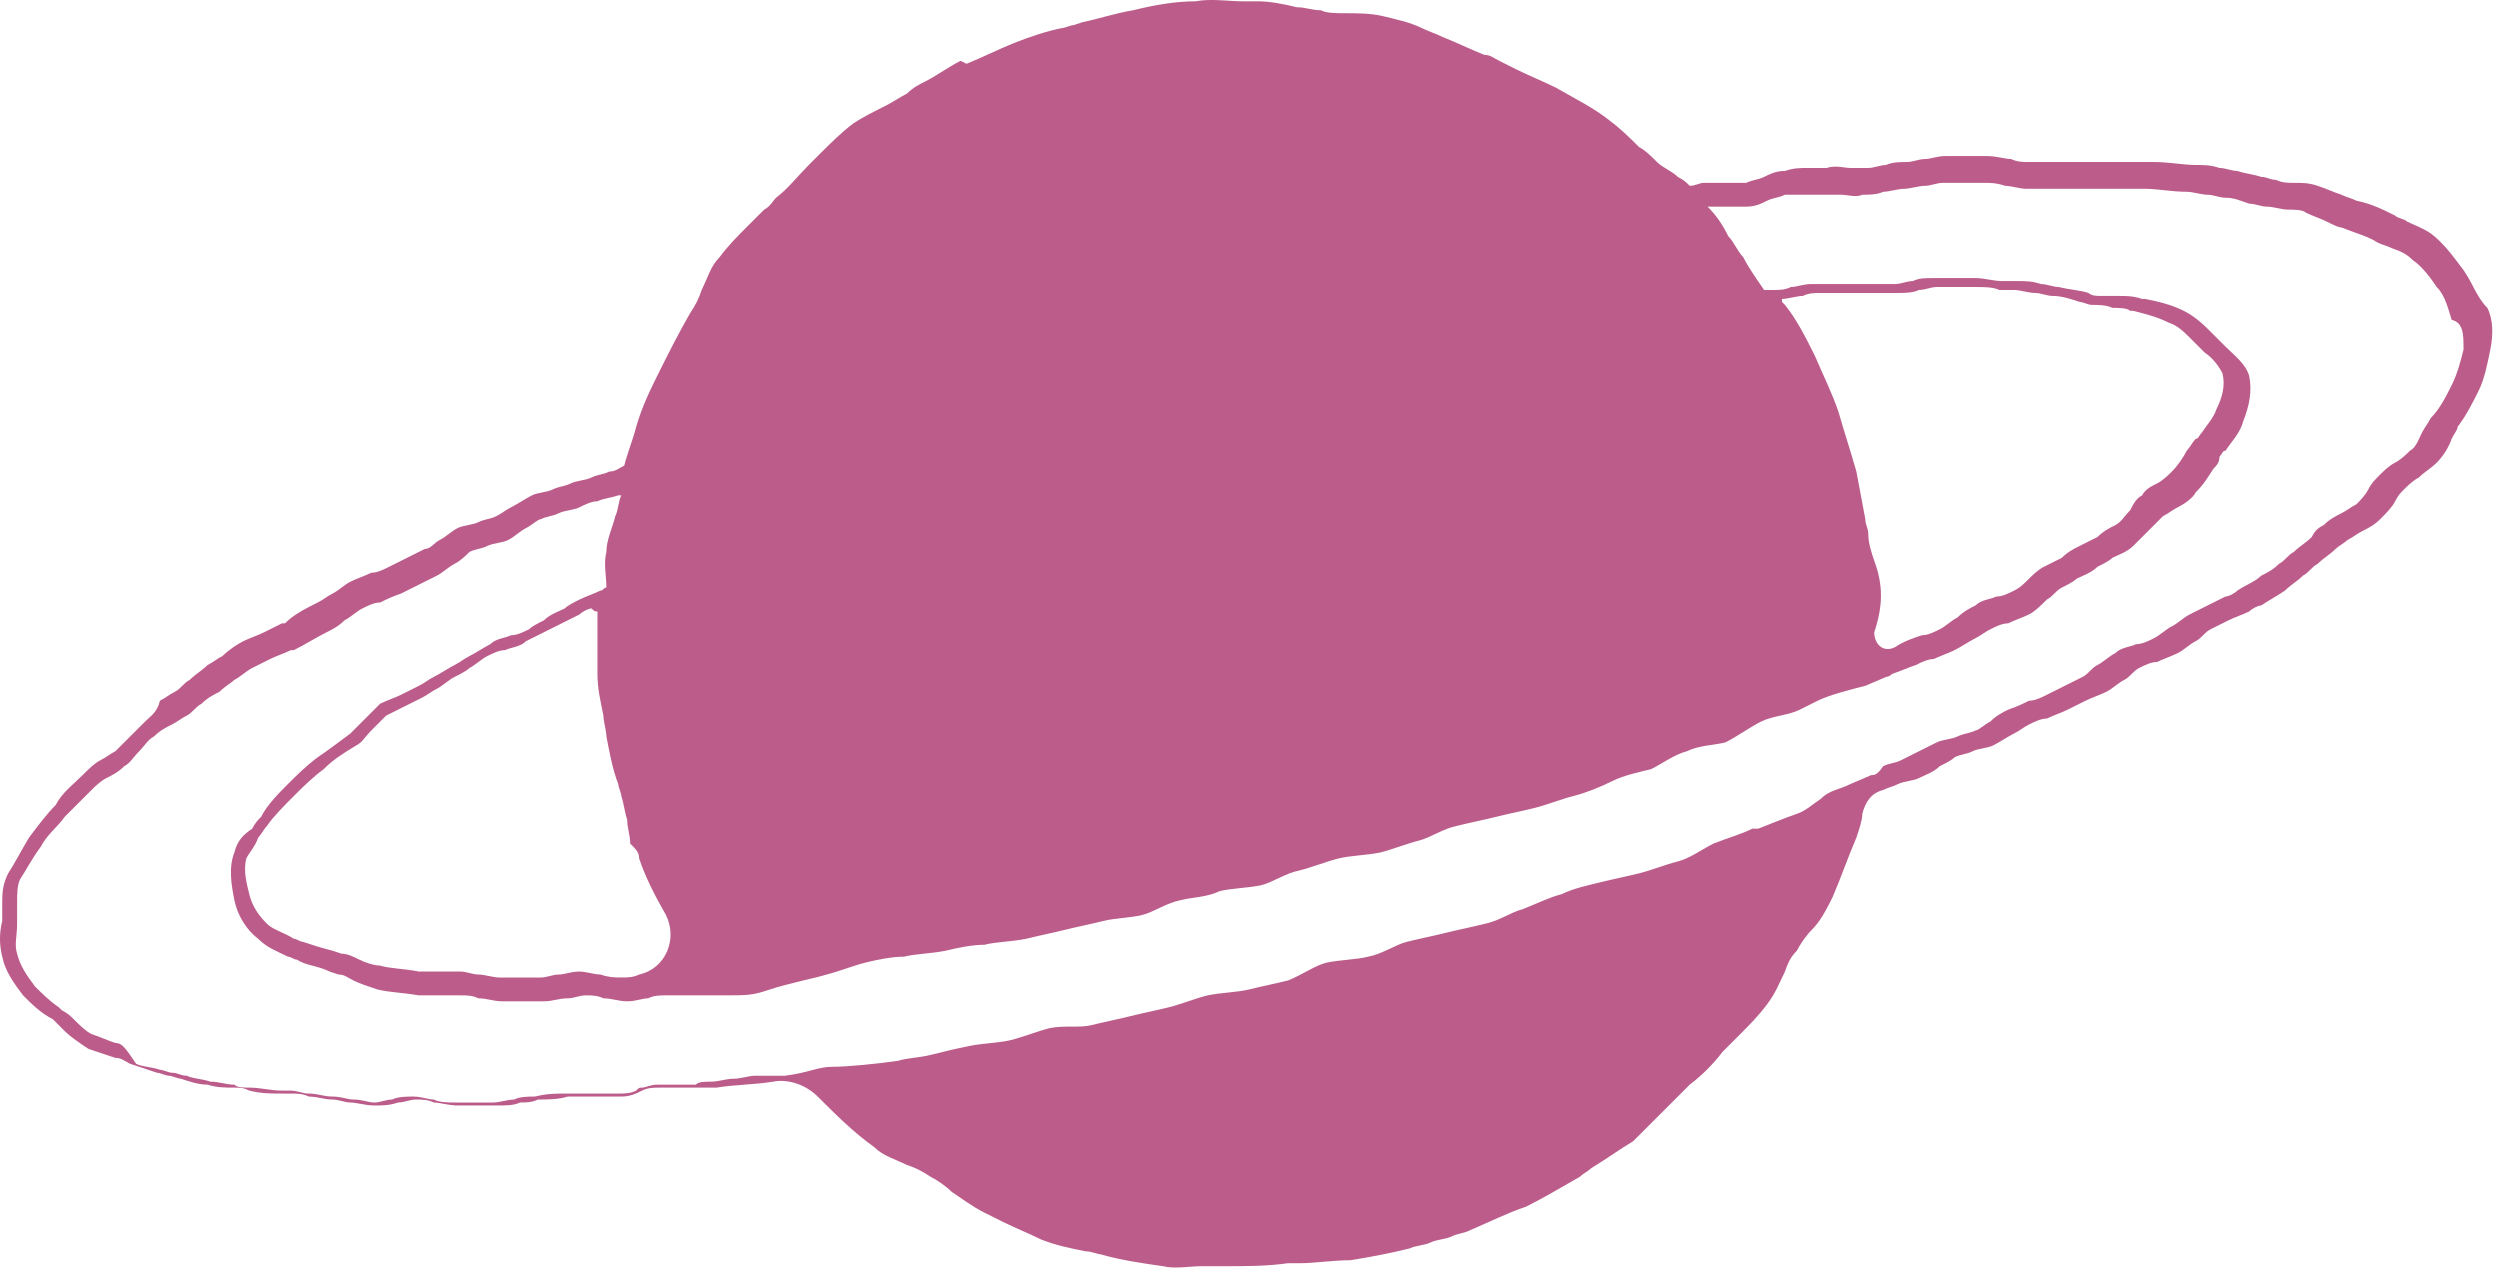 <?xml version="1.0" encoding="UTF-8"?> <svg xmlns="http://www.w3.org/2000/svg" width="84" height="43" viewBox="0 0 84 43" fill="none"> <path d="M82.675 8.944C82.375 8.544 82.075 8.144 81.675 7.844C81.375 7.644 81.075 7.544 80.875 7.444C80.775 7.344 80.575 7.344 80.475 7.244C80.075 7.044 79.675 6.844 79.175 6.744C78.975 6.644 78.875 6.644 78.675 6.544C78.375 6.444 78.175 6.344 77.875 6.244C77.575 6.144 77.375 6.144 77.075 6.144C76.875 6.144 76.675 6.144 76.475 6.044C76.275 6.044 76.175 5.944 75.975 5.944C75.675 5.844 75.475 5.844 75.175 5.744C74.975 5.744 74.775 5.644 74.575 5.644C74.275 5.544 74.075 5.544 73.775 5.544C73.375 5.544 72.875 5.444 72.375 5.444C72.075 5.444 71.875 5.444 71.575 5.444C71.375 5.444 71.175 5.444 70.975 5.444C70.675 5.444 70.475 5.444 70.175 5.444C69.975 5.444 69.775 5.444 69.575 5.444C69.275 5.444 69.075 5.444 68.775 5.444C68.575 5.444 68.375 5.444 68.175 5.444C67.975 5.444 67.775 5.444 67.575 5.344C67.375 5.344 67.075 5.244 66.775 5.244C66.575 5.244 66.375 5.244 66.175 5.244C65.975 5.244 65.675 5.244 65.375 5.244C65.075 5.244 64.875 5.344 64.675 5.344C64.475 5.344 64.275 5.444 64.075 5.444C63.875 5.444 63.575 5.444 63.375 5.544C63.175 5.544 62.975 5.644 62.775 5.644C62.575 5.644 62.375 5.644 62.175 5.644C61.975 5.644 61.675 5.544 61.375 5.644C61.175 5.644 60.975 5.644 60.775 5.644C60.475 5.644 60.275 5.644 59.975 5.744C59.675 5.744 59.475 5.844 59.275 5.944C59.075 6.044 58.875 6.044 58.675 6.144C58.475 6.144 58.275 6.144 58.075 6.144C57.875 6.144 57.575 6.144 57.275 6.144C57.075 6.144 56.975 6.244 56.775 6.244C56.675 6.144 56.575 6.044 56.375 5.944C56.175 5.744 55.875 5.644 55.675 5.444C55.475 5.244 55.275 5.044 55.075 4.944C54.775 4.644 54.475 4.344 54.075 4.044C53.575 3.644 52.975 3.344 52.275 2.944C51.875 2.744 51.375 2.544 50.975 2.344C50.775 2.244 50.575 2.144 50.375 2.044C50.175 1.944 50.075 1.844 49.875 1.844C49.375 1.644 48.975 1.444 48.475 1.244C48.275 1.144 47.975 1.044 47.775 0.944C47.375 0.744 46.875 0.644 46.475 0.544C46.075 0.444 45.575 0.444 45.175 0.444C44.875 0.444 44.575 0.444 44.375 0.344C44.075 0.344 43.875 0.244 43.575 0.244C43.175 0.144 42.675 0.044 42.275 0.044C42.075 0.044 41.975 0.044 41.775 0.044C41.275 0.044 40.675 -0.056 40.175 0.044C39.575 0.044 38.875 0.144 38.075 0.344C37.475 0.444 36.875 0.644 36.375 0.744L36.075 0.844C35.975 0.844 35.775 0.944 35.675 0.944C35.175 1.044 34.575 1.244 34.075 1.444C33.575 1.644 32.975 1.944 32.475 2.144L32.275 2.044C31.875 2.244 31.475 2.544 31.075 2.744C30.875 2.844 30.675 2.944 30.475 3.144C30.275 3.244 29.975 3.444 29.775 3.544C29.375 3.744 28.975 3.944 28.675 4.144C28.275 4.444 27.875 4.844 27.575 5.144C27.475 5.244 27.275 5.444 27.175 5.544C26.775 5.944 26.475 6.344 26.075 6.644C25.975 6.744 25.875 6.944 25.675 7.044C25.475 7.244 25.275 7.444 25.075 7.644C24.775 7.944 24.475 8.244 24.175 8.644C23.875 8.944 23.775 9.344 23.575 9.744C23.475 10.044 23.375 10.244 23.175 10.544C22.775 11.244 22.475 11.844 22.175 12.444C21.875 13.044 21.575 13.644 21.375 14.344C21.275 14.744 21.075 15.244 20.975 15.644C20.775 15.744 20.675 15.844 20.475 15.844C20.275 15.944 20.075 15.944 19.875 16.044C19.675 16.144 19.375 16.144 19.175 16.244C18.975 16.344 18.775 16.344 18.575 16.444C18.375 16.544 18.075 16.544 17.875 16.644C17.675 16.744 17.375 16.944 17.175 17.044C16.975 17.144 16.875 17.244 16.675 17.344C16.475 17.444 16.275 17.444 16.075 17.544C15.875 17.644 15.575 17.644 15.375 17.744C15.175 17.844 14.975 18.044 14.775 18.144C14.575 18.244 14.475 18.444 14.275 18.444C13.875 18.644 13.475 18.844 13.075 19.044C12.875 19.144 12.675 19.244 12.475 19.244C12.275 19.344 11.975 19.444 11.775 19.544C11.575 19.644 11.375 19.844 11.175 19.944C10.975 20.044 10.875 20.144 10.675 20.244C10.275 20.444 9.875 20.644 9.575 20.944H9.475C9.275 21.044 9.075 21.144 8.875 21.244C8.675 21.344 8.375 21.444 8.175 21.544C7.975 21.644 7.675 21.844 7.475 22.044C7.275 22.144 7.175 22.244 6.975 22.344C6.775 22.544 6.575 22.644 6.375 22.844C6.175 22.944 6.075 23.144 5.875 23.244C5.675 23.344 5.575 23.444 5.375 23.544C5.275 23.944 5.075 24.044 4.875 24.244C4.675 24.444 4.475 24.644 4.275 24.844C4.175 24.944 3.975 25.144 3.875 25.244C3.675 25.344 3.575 25.444 3.375 25.544C3.175 25.644 2.975 25.844 2.775 26.044C2.475 26.344 2.075 26.644 1.875 27.044C1.575 27.344 1.275 27.744 0.975 28.144C0.675 28.644 0.475 29.044 0.275 29.344C0.075 29.744 0.075 30.044 0.075 30.344C0.075 30.444 0.075 30.644 0.075 30.744C0.075 30.844 0.075 30.944 0.075 30.944C-0.025 31.344 -0.025 31.744 0.075 32.144C0.175 32.644 0.475 33.044 0.775 33.444C1.075 33.744 1.375 34.044 1.775 34.244L1.875 34.344C1.975 34.444 2.075 34.544 2.175 34.644C2.375 34.844 2.675 35.044 2.975 35.244C3.275 35.344 3.575 35.444 3.875 35.544C4.075 35.544 4.175 35.644 4.375 35.744C4.675 35.844 4.975 35.944 5.275 36.044C5.375 36.044 5.575 36.144 5.675 36.144C5.775 36.144 5.975 36.244 6.075 36.244C6.375 36.344 6.675 36.444 6.975 36.444C7.275 36.544 7.575 36.544 7.875 36.544C8.075 36.544 8.175 36.544 8.375 36.644C8.775 36.744 9.075 36.744 9.475 36.744H9.775C9.975 36.744 10.175 36.744 10.375 36.844C10.675 36.844 10.875 36.944 11.175 36.944C11.375 36.944 11.575 37.044 11.775 37.044C11.975 37.044 12.275 37.144 12.575 37.144C12.875 37.144 13.075 37.144 13.375 37.044C13.575 37.044 13.775 36.944 13.975 36.944C14.175 36.944 14.375 36.944 14.575 37.044C14.775 37.044 15.075 37.144 15.375 37.144C15.575 37.144 15.775 37.144 15.975 37.144C16.175 37.144 16.475 37.144 16.775 37.144C16.975 37.144 17.275 37.144 17.475 37.044C17.675 37.044 17.875 37.044 18.075 36.944C18.375 36.944 18.775 36.944 19.075 36.844H19.475C19.675 36.844 19.875 36.844 20.075 36.844C20.275 36.844 20.575 36.844 20.875 36.844C21.175 36.844 21.375 36.744 21.575 36.644C21.775 36.544 21.975 36.544 22.175 36.544C22.375 36.544 22.575 36.544 22.775 36.544C22.975 36.544 23.275 36.544 23.575 36.544C23.775 36.544 23.975 36.544 24.075 36.544C24.675 36.444 25.375 36.444 25.975 36.344C26.475 36.244 27.075 36.444 27.475 36.844C28.075 37.444 28.675 38.044 29.375 38.544C29.675 38.844 30.075 38.944 30.475 39.144C30.775 39.244 30.975 39.344 31.275 39.544C31.475 39.644 31.775 39.844 31.975 40.044C32.275 40.244 32.675 40.544 33.075 40.744C33.275 40.844 33.475 40.944 33.675 41.044C34.075 41.244 34.575 41.444 34.975 41.644C35.475 41.844 35.975 41.944 36.475 42.044C36.675 42.044 36.875 42.144 36.975 42.144C37.675 42.344 38.375 42.444 39.075 42.544C39.475 42.644 39.975 42.544 40.375 42.544C40.675 42.544 40.975 42.544 41.175 42.544C41.875 42.544 42.575 42.544 43.275 42.444C43.375 42.444 43.575 42.444 43.675 42.444C44.175 42.444 44.775 42.344 45.375 42.344C45.975 42.244 46.575 42.144 47.375 41.944C47.575 41.844 47.875 41.844 48.075 41.744C48.275 41.644 48.575 41.644 48.775 41.544C48.975 41.444 49.175 41.444 49.375 41.344C50.075 41.044 50.675 40.744 51.275 40.544C51.875 40.244 52.375 39.944 53.075 39.544C53.175 39.444 53.375 39.344 53.475 39.244C53.975 38.944 54.375 38.644 54.875 38.344C55.175 38.044 55.475 37.744 55.775 37.444C55.975 37.244 56.175 37.044 56.375 36.844C56.475 36.744 56.675 36.544 56.775 36.444C57.175 36.144 57.575 35.744 57.875 35.344C58.075 35.144 58.275 34.944 58.475 34.744C58.775 34.444 59.075 34.144 59.375 33.744C59.675 33.344 59.775 33.044 59.975 32.644C60.075 32.344 60.175 32.144 60.375 31.944C60.475 31.744 60.675 31.444 60.875 31.244C61.175 30.944 61.375 30.544 61.575 30.144C61.875 29.444 62.075 28.844 62.375 28.144C62.475 27.844 62.575 27.544 62.575 27.344C62.675 26.944 62.875 26.644 63.275 26.544C63.475 26.444 63.575 26.444 63.775 26.344C63.975 26.244 64.275 26.244 64.475 26.144C64.675 26.044 64.975 25.944 65.175 25.744C65.375 25.644 65.575 25.544 65.675 25.444C65.875 25.344 66.075 25.344 66.275 25.244C66.475 25.144 66.775 25.144 66.975 25.044C67.175 24.944 67.475 24.744 67.675 24.644C67.875 24.544 67.975 24.444 68.175 24.344C68.375 24.244 68.575 24.144 68.775 24.144C68.975 24.044 69.275 23.944 69.475 23.844C69.675 23.744 69.875 23.644 70.075 23.544C70.275 23.444 70.575 23.344 70.775 23.244C70.975 23.144 71.175 22.944 71.375 22.844C71.575 22.744 71.675 22.544 71.875 22.444C72.075 22.344 72.275 22.244 72.475 22.244C72.675 22.144 72.975 22.044 73.175 21.944C73.375 21.844 73.575 21.644 73.775 21.544C73.975 21.444 74.075 21.244 74.275 21.144C74.475 21.044 74.675 20.944 74.875 20.844C75.075 20.744 75.375 20.644 75.575 20.544C75.675 20.444 75.875 20.344 75.975 20.344C76.275 20.144 76.475 20.044 76.775 19.844C76.975 19.644 77.175 19.544 77.375 19.344C77.575 19.244 77.675 19.044 77.875 18.944C78.075 18.744 78.275 18.644 78.475 18.444C78.575 18.344 78.775 18.244 78.875 18.144C79.075 18.044 79.175 17.944 79.375 17.844C79.575 17.744 79.775 17.644 79.975 17.444C80.175 17.244 80.375 17.044 80.475 16.844C80.575 16.644 80.675 16.544 80.775 16.444C80.875 16.344 81.075 16.144 81.275 16.044C81.475 15.844 81.675 15.744 81.875 15.544C82.075 15.344 82.275 15.044 82.375 14.744C82.475 14.544 82.575 14.444 82.575 14.344C82.875 13.944 83.075 13.544 83.275 13.144C83.475 12.744 83.575 12.244 83.675 11.744C83.775 11.244 83.775 10.744 83.575 10.344C83.175 9.944 83.075 9.444 82.675 8.944ZM21.475 28.844C21.675 29.444 21.975 30.044 22.375 30.744C22.775 31.544 22.375 32.544 21.475 32.744C21.275 32.844 21.075 32.844 20.875 32.844C20.675 32.844 20.475 32.844 20.175 32.744C19.975 32.744 19.675 32.644 19.475 32.644C19.175 32.644 18.975 32.744 18.775 32.744C18.575 32.744 18.375 32.844 18.175 32.844C17.675 32.844 17.275 32.844 16.775 32.844C16.575 32.844 16.275 32.744 16.075 32.744C15.875 32.744 15.675 32.644 15.475 32.644C15.275 32.644 15.075 32.644 14.775 32.644C14.575 32.644 14.275 32.644 14.075 32.644C13.575 32.544 13.075 32.544 12.775 32.444C12.575 32.444 12.275 32.344 12.075 32.244C11.875 32.144 11.675 32.044 11.475 32.044L11.175 31.944C10.775 31.844 10.475 31.744 10.175 31.644C10.075 31.644 9.975 31.544 9.875 31.544C9.575 31.344 9.175 31.244 8.975 31.044C8.675 30.744 8.475 30.444 8.375 30.044C8.275 29.644 8.175 29.244 8.275 28.844C8.375 28.644 8.575 28.444 8.675 28.144C8.775 28.044 8.875 27.844 8.975 27.744C9.175 27.444 9.575 27.044 9.875 26.744C10.175 26.444 10.475 26.144 10.875 25.844C11.175 25.544 11.475 25.344 11.975 25.044C12.175 24.944 12.275 24.744 12.475 24.544C12.675 24.344 12.775 24.244 12.975 24.044C13.175 23.944 13.375 23.844 13.575 23.744C13.775 23.644 13.975 23.544 14.175 23.444C14.375 23.344 14.475 23.244 14.675 23.144C14.875 23.044 15.075 22.844 15.275 22.744C15.475 22.644 15.675 22.544 15.775 22.444C15.975 22.344 16.175 22.144 16.375 22.044C16.575 21.944 16.775 21.844 16.975 21.844C17.175 21.744 17.475 21.744 17.675 21.544C17.875 21.444 18.075 21.344 18.275 21.244C18.475 21.144 18.675 21.044 18.875 20.944C19.075 20.844 19.275 20.744 19.475 20.644C19.575 20.544 19.775 20.444 19.875 20.444C19.975 20.544 19.975 20.544 20.075 20.544V20.944C20.075 21.544 20.075 22.044 20.075 22.644C20.075 23.144 20.175 23.544 20.275 24.044C20.275 24.244 20.375 24.544 20.375 24.744C20.475 25.244 20.575 25.844 20.775 26.344C20.775 26.444 20.875 26.644 20.875 26.744C20.975 27.044 20.975 27.244 21.075 27.544C21.075 27.844 21.175 28.044 21.175 28.344C21.375 28.544 21.475 28.644 21.475 28.844ZM62.975 18.844C62.875 18.544 62.775 18.244 62.775 17.944C62.775 17.744 62.675 17.644 62.675 17.444C62.575 16.944 62.475 16.344 62.375 15.844C62.175 15.144 61.975 14.544 61.775 13.844C61.575 13.244 61.275 12.644 60.975 11.944C60.675 11.344 60.375 10.744 59.975 10.244L59.875 10.144C59.875 10.144 59.875 10.144 59.875 10.044C60.075 10.044 60.375 9.944 60.575 9.944C60.775 9.844 60.975 9.844 61.175 9.844C61.375 9.844 61.675 9.844 61.875 9.844C62.075 9.844 62.275 9.844 62.475 9.844C62.675 9.844 62.975 9.844 63.175 9.844C63.375 9.844 63.575 9.844 63.775 9.844C63.975 9.844 64.275 9.844 64.475 9.744C64.675 9.744 64.875 9.644 65.075 9.644C65.275 9.644 65.475 9.644 65.675 9.644C65.975 9.644 66.175 9.644 66.375 9.644C66.675 9.644 66.975 9.644 67.175 9.744C67.375 9.744 67.575 9.744 67.675 9.744C67.875 9.744 68.175 9.844 68.375 9.844C68.575 9.844 68.775 9.944 68.975 9.944C69.275 9.944 69.575 10.044 69.875 10.144C69.975 10.144 70.175 10.244 70.275 10.244C70.475 10.244 70.775 10.244 70.975 10.344C71.175 10.344 71.475 10.344 71.575 10.444H71.675C72.075 10.544 72.475 10.644 72.875 10.844C73.175 10.944 73.375 11.144 73.575 11.344C73.675 11.444 73.775 11.544 73.875 11.644C73.975 11.744 73.975 11.744 74.075 11.844C74.375 12.044 74.575 12.344 74.675 12.544C74.775 12.944 74.675 13.344 74.475 13.744C74.375 14.044 74.175 14.244 73.975 14.544C73.875 14.644 73.875 14.744 73.775 14.744C73.675 14.844 73.575 15.044 73.475 15.144C73.375 15.344 73.175 15.644 72.975 15.844C72.875 15.944 72.675 16.144 72.475 16.244C72.275 16.344 72.075 16.444 71.975 16.644C71.775 16.744 71.675 16.944 71.575 17.144C71.375 17.344 71.275 17.544 71.075 17.644C70.875 17.744 70.675 17.844 70.475 18.044C70.275 18.144 70.075 18.244 69.875 18.344C69.675 18.444 69.475 18.544 69.275 18.744C69.075 18.844 68.875 18.944 68.675 19.044C68.475 19.144 68.275 19.344 68.175 19.444C67.975 19.644 67.875 19.744 67.675 19.844C67.475 19.944 67.275 20.044 67.075 20.044C66.875 20.144 66.575 20.144 66.375 20.344C66.175 20.444 65.975 20.544 65.775 20.744C65.575 20.844 65.375 21.044 65.175 21.144C64.975 21.244 64.775 21.344 64.575 21.344C64.275 21.444 63.975 21.544 63.675 21.744C63.275 21.944 62.975 21.644 62.975 21.244C63.275 20.344 63.275 19.644 62.975 18.844ZM82.775 11.744C82.675 12.144 82.575 12.544 82.375 12.944C82.175 13.344 81.975 13.744 81.675 14.044C81.575 14.244 81.475 14.344 81.375 14.544C81.275 14.744 81.175 15.044 80.975 15.144C80.875 15.244 80.675 15.444 80.475 15.544C80.275 15.644 80.075 15.844 79.975 15.944C79.775 16.144 79.675 16.244 79.575 16.444C79.475 16.644 79.275 16.844 79.175 16.944C78.975 17.044 78.875 17.144 78.675 17.244C78.475 17.344 78.275 17.444 78.075 17.644C77.875 17.744 77.775 17.844 77.675 18.044C77.475 18.244 77.275 18.344 77.075 18.544C76.875 18.644 76.775 18.844 76.575 18.944C76.375 19.144 76.175 19.244 75.975 19.344C75.775 19.544 75.475 19.644 75.175 19.844C75.075 19.944 74.875 20.044 74.775 20.044C74.575 20.144 74.375 20.244 74.175 20.344C73.975 20.444 73.775 20.544 73.575 20.644C73.375 20.744 73.175 20.944 72.975 21.044C72.775 21.144 72.575 21.344 72.375 21.444C72.175 21.544 71.975 21.644 71.775 21.644C71.575 21.744 71.275 21.744 71.075 21.944C70.875 22.044 70.675 22.244 70.475 22.344C70.275 22.444 70.175 22.644 69.975 22.744C69.775 22.844 69.575 22.944 69.375 23.044C69.175 23.144 68.975 23.244 68.775 23.344C68.575 23.444 68.375 23.544 68.175 23.544C67.975 23.644 67.775 23.744 67.475 23.844C67.275 23.944 67.075 24.044 66.875 24.244C66.675 24.344 66.475 24.544 66.375 24.544C66.175 24.644 65.975 24.644 65.775 24.744C65.575 24.844 65.275 24.844 65.075 24.944C64.875 25.044 64.675 25.144 64.475 25.244C64.275 25.344 64.075 25.444 63.875 25.544C63.675 25.644 63.475 25.644 63.275 25.744C63.075 26.044 62.975 26.044 62.875 26.044L62.175 26.344C61.775 26.544 61.475 26.544 61.175 26.844C60.875 27.044 60.675 27.244 60.375 27.344C60.075 27.444 59.075 27.844 59.075 27.844C58.975 27.844 58.975 27.844 58.875 27.844C58.475 28.044 58.075 28.144 57.575 28.344C57.175 28.544 56.775 28.844 56.375 28.944C55.975 29.044 55.475 29.244 55.075 29.344C54.675 29.444 54.175 29.544 53.775 29.644C53.375 29.744 52.875 29.844 52.475 30.044C52.075 30.144 51.675 30.344 51.175 30.544C50.775 30.644 50.375 30.944 49.875 31.044C49.475 31.144 48.975 31.244 48.575 31.344C48.175 31.444 47.675 31.544 47.275 31.644C46.875 31.744 46.475 32.044 45.975 32.144C45.575 32.244 45.075 32.244 44.575 32.344C44.175 32.444 43.775 32.744 43.275 32.944C42.875 33.044 42.375 33.144 41.975 33.244C41.575 33.344 41.075 33.344 40.575 33.444C40.175 33.544 39.675 33.744 39.275 33.844C38.875 33.944 38.375 34.044 37.975 34.144C37.575 34.244 37.075 34.344 36.675 34.444C36.275 34.544 35.775 34.444 35.275 34.544C34.875 34.644 34.375 34.844 33.975 34.944C33.575 35.044 33.075 35.044 32.575 35.144C32.075 35.244 31.675 35.344 31.275 35.444C30.875 35.544 30.475 35.544 30.175 35.644C29.475 35.744 28.475 35.844 27.975 35.844C27.475 35.844 27.175 36.044 26.375 36.144H25.575C25.475 36.144 25.475 36.144 25.375 36.144C25.175 36.144 24.875 36.244 24.675 36.244C24.375 36.244 24.175 36.344 23.875 36.344C23.675 36.344 23.475 36.344 23.375 36.444C23.175 36.444 22.975 36.444 22.775 36.444C22.575 36.444 22.275 36.444 22.075 36.444C21.875 36.444 21.675 36.544 21.575 36.544C21.475 36.544 21.475 36.544 21.375 36.644C21.175 36.744 20.975 36.744 20.775 36.744C20.575 36.744 20.375 36.744 20.075 36.744C19.875 36.744 19.575 36.744 19.375 36.744H18.975C18.675 36.744 18.375 36.744 17.975 36.844C17.775 36.844 17.475 36.844 17.275 36.944C17.075 36.944 16.775 37.044 16.575 37.044C16.375 37.044 16.075 37.044 15.875 37.044C15.675 37.044 15.475 37.044 15.275 37.044C15.075 37.044 14.775 37.044 14.575 36.944C14.375 36.944 14.175 36.844 13.875 36.844C13.675 36.844 13.375 36.844 13.175 36.944C12.975 36.944 12.775 37.044 12.575 37.044C12.375 37.044 12.175 36.944 11.875 36.944C11.675 36.944 11.475 36.844 11.175 36.844C10.875 36.844 10.675 36.744 10.375 36.744C10.175 36.744 9.975 36.644 9.775 36.644H9.475C9.075 36.644 8.775 36.544 8.375 36.544C8.175 36.544 7.975 36.544 7.875 36.444C7.575 36.444 7.375 36.344 7.075 36.344C6.775 36.244 6.475 36.244 6.275 36.144C6.075 36.144 5.975 36.044 5.775 36.044C5.675 36.044 5.475 35.944 5.375 35.944C5.075 35.844 4.775 35.844 4.575 35.744C4.175 35.144 4.075 35.044 3.875 35.044C3.575 34.944 3.375 34.844 3.075 34.744C2.875 34.644 2.675 34.444 2.475 34.244C2.375 34.144 2.275 34.044 2.075 33.944L1.975 33.844C1.675 33.644 1.375 33.344 1.175 33.144C0.875 32.744 0.675 32.444 0.575 32.044C0.475 31.744 0.575 31.444 0.575 31.044C0.575 30.944 0.575 30.844 0.575 30.844C0.575 30.644 0.575 30.544 0.575 30.344C0.575 30.044 0.575 29.744 0.675 29.544C0.875 29.244 1.075 28.844 1.375 28.444C1.575 28.044 1.975 27.744 2.175 27.444C2.475 27.144 2.775 26.844 3.075 26.544C3.175 26.444 3.375 26.244 3.575 26.144C3.775 26.044 3.975 25.944 4.175 25.744C4.375 25.644 4.475 25.444 4.675 25.244C4.875 25.044 4.975 24.844 5.175 24.744C5.375 24.544 5.575 24.444 5.775 24.344C5.975 24.244 6.075 24.144 6.275 24.044C6.475 23.944 6.575 23.744 6.775 23.644C6.975 23.444 7.175 23.344 7.375 23.244C7.575 23.044 7.775 22.944 7.875 22.844C8.075 22.744 8.275 22.544 8.475 22.444C8.675 22.344 8.875 22.244 9.075 22.144C9.275 22.044 9.575 21.944 9.775 21.844H9.875C10.275 21.644 10.575 21.444 10.975 21.244C11.175 21.144 11.375 21.044 11.575 20.844C11.775 20.744 11.975 20.544 12.175 20.444C12.375 20.344 12.575 20.244 12.775 20.244C12.975 20.144 13.175 20.044 13.475 19.944C13.875 19.744 14.275 19.544 14.675 19.344C14.875 19.244 15.075 19.044 15.275 18.944C15.475 18.844 15.675 18.644 15.775 18.544C15.975 18.444 16.175 18.444 16.375 18.344C16.575 18.244 16.875 18.244 17.075 18.144C17.275 18.044 17.475 17.844 17.675 17.744C17.875 17.644 18.075 17.444 18.175 17.444C18.375 17.344 18.575 17.344 18.775 17.244C18.975 17.144 19.275 17.144 19.475 17.044C19.675 16.944 19.875 16.844 20.075 16.844C20.275 16.744 20.475 16.744 20.775 16.644C20.775 16.644 20.775 16.644 20.875 16.644C20.775 16.844 20.775 17.144 20.675 17.344C20.575 17.744 20.375 18.144 20.375 18.544C20.275 18.944 20.375 19.344 20.375 19.744C20.275 19.744 20.275 19.844 20.175 19.844C19.975 19.944 19.675 20.044 19.475 20.144C19.275 20.244 19.075 20.344 18.975 20.444C18.775 20.544 18.475 20.644 18.275 20.844C18.075 20.944 17.875 21.044 17.775 21.144C17.575 21.244 17.375 21.344 17.175 21.344C16.975 21.444 16.675 21.444 16.475 21.644C16.275 21.744 15.975 21.944 15.775 22.044C15.575 22.144 15.475 22.244 15.275 22.344C15.075 22.444 14.775 22.644 14.575 22.744C14.375 22.844 14.275 22.944 14.075 23.044C13.875 23.144 13.675 23.244 13.475 23.344C13.275 23.444 12.975 23.544 12.775 23.644C12.575 23.844 12.375 24.044 12.175 24.244C12.075 24.344 11.875 24.544 11.775 24.644C11.375 24.944 10.975 25.244 10.675 25.444C10.275 25.744 9.975 26.044 9.675 26.344C9.375 26.644 8.975 27.044 8.775 27.444C8.675 27.544 8.575 27.644 8.475 27.844C8.175 28.044 7.975 28.244 7.875 28.644C7.675 29.144 7.775 29.744 7.875 30.244C7.975 30.744 8.275 31.244 8.675 31.544C8.975 31.844 9.275 31.944 9.675 32.144C9.775 32.144 9.875 32.244 9.975 32.244C10.275 32.444 10.675 32.444 11.075 32.644L11.375 32.744C11.575 32.744 11.675 32.844 11.875 32.944C12.075 33.044 12.375 33.144 12.675 33.244C13.075 33.344 13.475 33.344 14.075 33.444C14.375 33.444 14.575 33.444 14.875 33.444C15.075 33.444 15.275 33.444 15.475 33.444C15.675 33.444 15.875 33.444 16.075 33.544C16.375 33.544 16.575 33.644 16.875 33.644C17.275 33.644 17.775 33.644 18.275 33.644C18.575 33.644 18.775 33.544 19.075 33.544C19.275 33.544 19.475 33.444 19.675 33.444C19.875 33.444 20.075 33.444 20.275 33.544C20.575 33.544 20.775 33.644 21.075 33.644C21.375 33.644 21.575 33.544 21.775 33.544C21.975 33.444 22.175 33.444 22.375 33.444C22.575 33.444 22.775 33.444 22.975 33.444C23.175 33.444 23.375 33.444 23.575 33.444C23.575 33.444 23.975 33.444 24.275 33.444C25.175 33.444 25.275 33.444 25.875 33.244C26.475 33.044 27.475 32.844 27.775 32.744C28.175 32.644 28.675 32.444 29.075 32.344C29.475 32.244 29.975 32.144 30.375 32.144C30.775 32.044 31.275 32.044 31.775 31.944C32.175 31.844 32.675 31.744 33.075 31.744C33.475 31.644 33.975 31.644 34.475 31.544C34.875 31.444 35.375 31.344 35.775 31.244C36.175 31.144 36.675 31.044 37.075 30.944C37.475 30.844 37.975 30.844 38.375 30.744C38.775 30.644 39.175 30.344 39.675 30.244C40.075 30.144 40.575 30.144 40.975 29.944C41.375 29.844 41.875 29.844 42.375 29.744C42.775 29.644 43.175 29.344 43.675 29.244C44.075 29.144 44.575 28.944 44.975 28.844C45.375 28.744 45.875 28.744 46.375 28.644C46.775 28.544 47.275 28.344 47.675 28.244C48.075 28.144 48.475 27.844 48.975 27.744C49.375 27.644 49.875 27.544 50.275 27.444C50.675 27.344 51.175 27.244 51.575 27.144C51.975 27.044 52.475 26.844 52.875 26.744C53.275 26.644 53.775 26.444 54.175 26.244C54.575 26.044 55.075 25.944 55.475 25.844C55.875 25.644 56.275 25.344 56.675 25.244C57.075 25.044 57.575 25.044 57.975 24.944C58.375 24.744 58.775 24.444 59.175 24.244C59.575 24.044 60.075 24.044 60.475 23.844C60.675 23.744 60.875 23.644 61.075 23.544C61.475 23.344 62.275 23.144 62.675 23.044L63.375 22.744C63.475 22.744 63.575 22.644 63.575 22.644C63.875 22.544 64.075 22.444 64.375 22.344C64.575 22.244 64.775 22.144 64.975 22.144C65.175 22.044 65.475 21.944 65.675 21.844C65.875 21.744 66.175 21.544 66.375 21.444C66.575 21.344 66.675 21.244 66.875 21.144C67.075 21.044 67.275 20.944 67.475 20.944C67.675 20.844 67.975 20.744 68.175 20.644C68.375 20.544 68.575 20.344 68.775 20.144C68.975 20.044 69.075 19.844 69.275 19.744C69.475 19.644 69.675 19.544 69.775 19.444C69.975 19.344 70.275 19.244 70.475 19.044C70.675 18.944 70.875 18.844 70.975 18.744C71.175 18.644 71.475 18.544 71.675 18.344C71.875 18.144 72.075 17.944 72.275 17.744C72.375 17.644 72.575 17.444 72.675 17.344C72.875 17.244 72.975 17.144 73.175 17.044C73.375 16.944 73.675 16.744 73.775 16.544C74.075 16.244 74.175 16.044 74.375 15.744C74.475 15.644 74.575 15.544 74.575 15.344C74.675 15.244 74.675 15.144 74.775 15.144C74.975 14.844 75.275 14.544 75.375 14.144C75.575 13.644 75.675 13.144 75.575 12.644C75.475 12.244 75.075 11.944 74.775 11.644C74.675 11.544 74.675 11.544 74.575 11.444C74.475 11.344 74.375 11.244 74.275 11.144C74.075 10.944 73.775 10.644 73.375 10.444C72.975 10.244 72.575 10.144 72.075 10.044H71.975C71.675 9.944 71.475 9.944 71.175 9.944C70.975 9.944 70.775 9.944 70.575 9.944C70.475 9.944 70.275 9.944 70.175 9.844C69.875 9.744 69.575 9.744 69.175 9.644C68.975 9.644 68.775 9.544 68.575 9.544C68.275 9.444 68.075 9.444 67.775 9.444C67.575 9.444 67.475 9.444 67.275 9.444C66.975 9.444 66.675 9.344 66.375 9.344C66.075 9.344 65.875 9.344 65.575 9.344C65.375 9.344 65.175 9.344 64.975 9.344C64.675 9.344 64.475 9.344 64.275 9.444C64.075 9.444 63.875 9.544 63.675 9.544C63.475 9.544 63.275 9.544 63.075 9.544C62.875 9.544 62.575 9.544 62.275 9.544C62.075 9.544 61.875 9.544 61.675 9.544C61.475 9.544 61.175 9.544 60.875 9.544C60.575 9.544 60.375 9.644 60.175 9.644C59.975 9.744 59.775 9.744 59.575 9.744C59.475 9.744 59.375 9.744 59.275 9.744C59.075 9.444 58.775 9.044 58.575 8.644C58.375 8.444 58.275 8.144 58.075 7.944C57.875 7.544 57.675 7.244 57.375 6.944C57.575 6.944 57.775 6.944 57.975 6.944C58.175 6.944 58.475 6.944 58.675 6.944C58.975 6.944 59.175 6.844 59.375 6.744C59.575 6.644 59.775 6.644 59.975 6.544C60.175 6.544 60.475 6.544 60.675 6.544C60.875 6.544 61.075 6.544 61.275 6.544C61.475 6.544 61.675 6.544 61.875 6.544C62.075 6.544 62.375 6.644 62.575 6.544C62.775 6.544 63.075 6.544 63.275 6.444C63.475 6.444 63.775 6.344 63.975 6.344C64.175 6.344 64.475 6.244 64.675 6.244C64.875 6.244 65.075 6.144 65.275 6.144C65.475 6.144 65.775 6.144 65.975 6.144C66.175 6.144 66.375 6.144 66.675 6.144C66.875 6.144 67.075 6.144 67.375 6.244C67.575 6.244 67.875 6.344 68.075 6.344C68.275 6.344 68.475 6.344 68.675 6.344C68.975 6.344 69.175 6.344 69.375 6.344C69.575 6.344 69.775 6.344 69.975 6.344C70.275 6.344 70.475 6.344 70.675 6.344C70.875 6.344 71.175 6.344 71.375 6.344C71.575 6.344 71.875 6.344 72.075 6.344C72.475 6.344 72.975 6.444 73.475 6.444C73.675 6.444 73.975 6.544 74.175 6.544C74.375 6.544 74.575 6.644 74.775 6.644C75.075 6.644 75.275 6.744 75.575 6.844C75.775 6.844 75.975 6.944 76.175 6.944C76.375 6.944 76.675 7.044 76.875 7.044C77.075 7.044 77.375 7.044 77.475 7.144C77.675 7.244 77.975 7.344 78.175 7.444C78.375 7.544 78.575 7.644 78.675 7.644C79.175 7.844 79.575 7.944 79.875 8.144C80.075 8.244 80.175 8.244 80.375 8.344C80.675 8.444 80.875 8.544 81.075 8.744C81.375 8.944 81.675 9.344 81.875 9.644C82.175 9.944 82.275 10.444 82.375 10.744C82.775 10.844 82.775 11.244 82.775 11.744Z" fill="#BC5C8A"></path> </svg> 